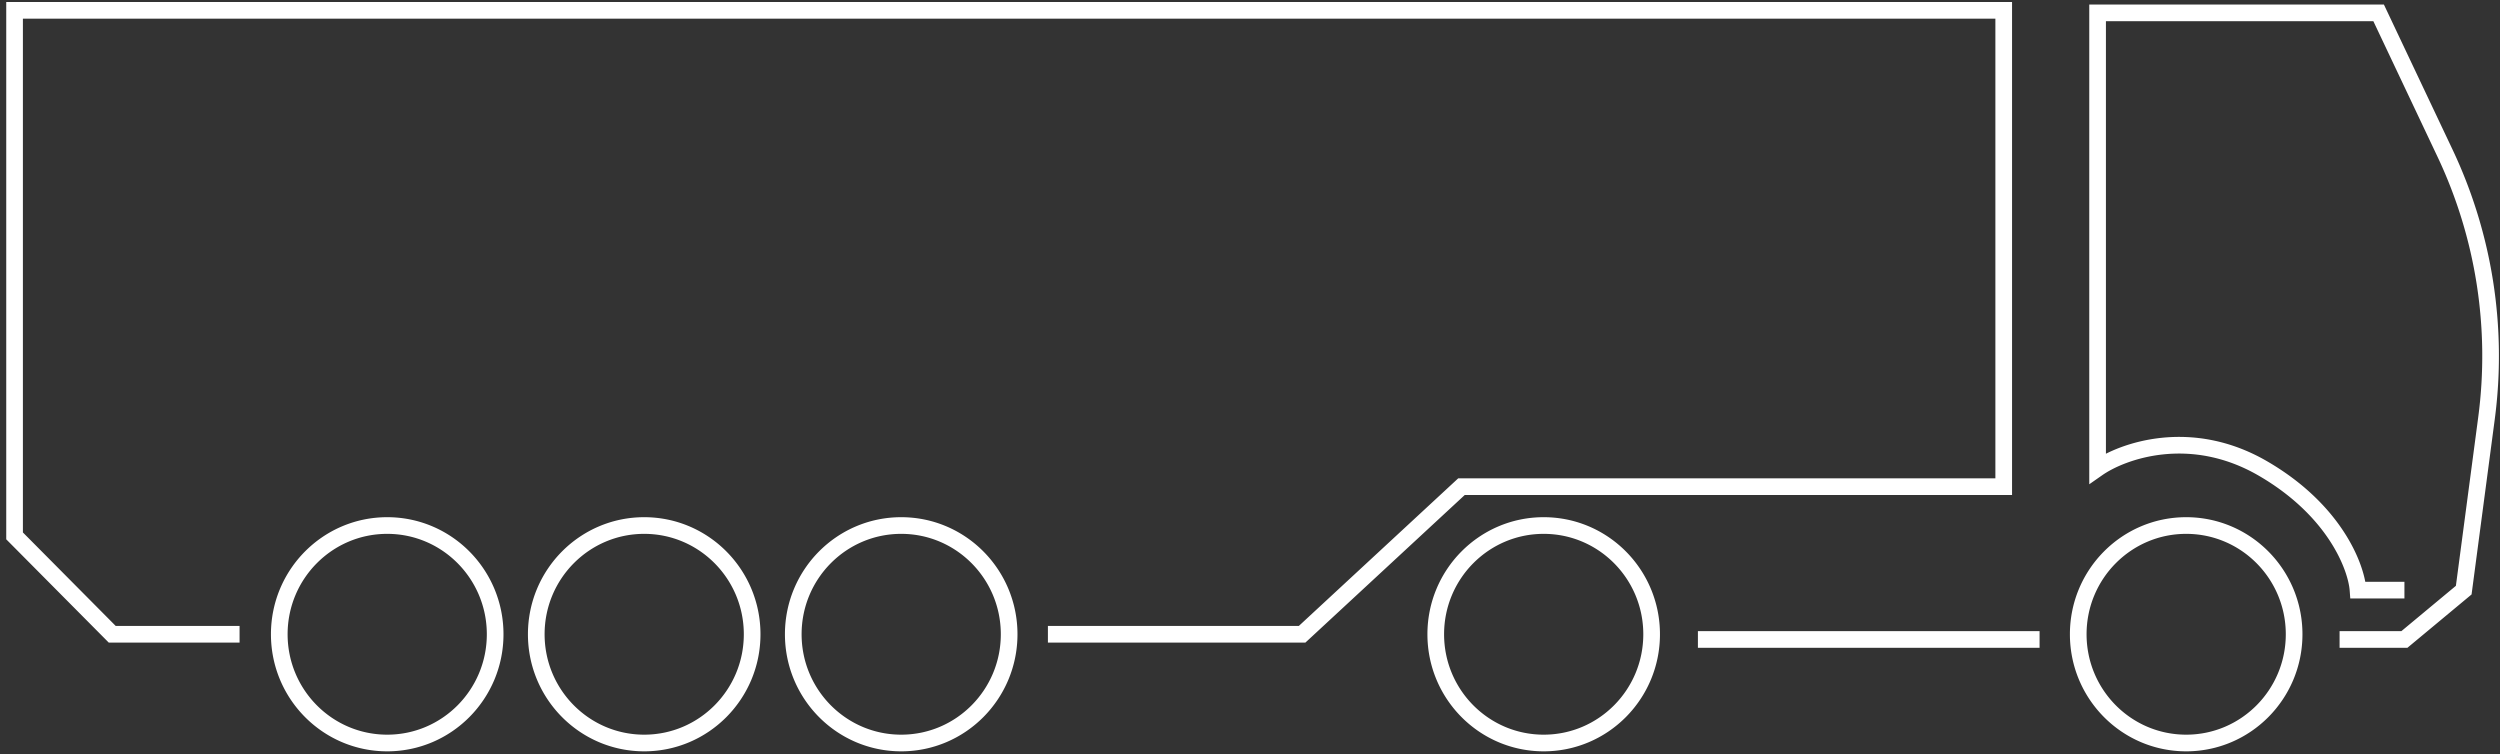 <svg xmlns="http://www.w3.org/2000/svg" fill="none" viewBox="0 0 315 95"><rect x="0" y="0" width="315" height="95" fill="#333333" stroke="none"/><path stroke="#fff" stroke-width="2.1" d="M30.186 79.917H14.14L1.836 67.521V1.299h250.632v60.024h-68.325l-20.076 18.594h-32.031m162.75.652h8.172l7.472-6.213 2.867-21.649a59.765 59.765 0 0 0-5.22-33.401l-8.368-17.681h-35.412v57.38c3.141-2.192 11.696-5.262 20.793 0 9.096 5.264 11.804 12.427 12.02 15.351h5.848m-89.022 6.213h43.05m-194.597-.652c0 7.567-6.089 13.701-13.6 13.701-7.511 0-13.6-6.134-13.6-13.701s6.089-13.701 13.6-13.701c7.511 0 13.6 6.134 13.6 13.701Zm32.381 0c0 7.567-6.088 13.701-13.6 13.701-7.51 0-13.6-6.134-13.6-13.701s6.09-13.701 13.6-13.701c7.511 0 13.6 6.134 13.6 13.701Zm32.382 0c0 7.567-6.089 13.701-13.6 13.701-7.511 0-13.6-6.134-13.6-13.701s6.089-13.701 13.6-13.701c7.511 0 13.6 6.134 13.6 13.701Zm80.953 0c0 7.567-6.089 13.701-13.6 13.701-7.511 0-13.6-6.134-13.6-13.701s6.089-13.701 13.6-13.701c7.511 0 13.6 6.134 13.6 13.701Zm80.954 0c0 7.567-6.089 13.701-13.6 13.701-7.512 0-13.601-6.134-13.601-13.701s6.089-13.701 13.601-13.701c7.511 0 13.6 6.134 13.6 13.701Z"/></svg>